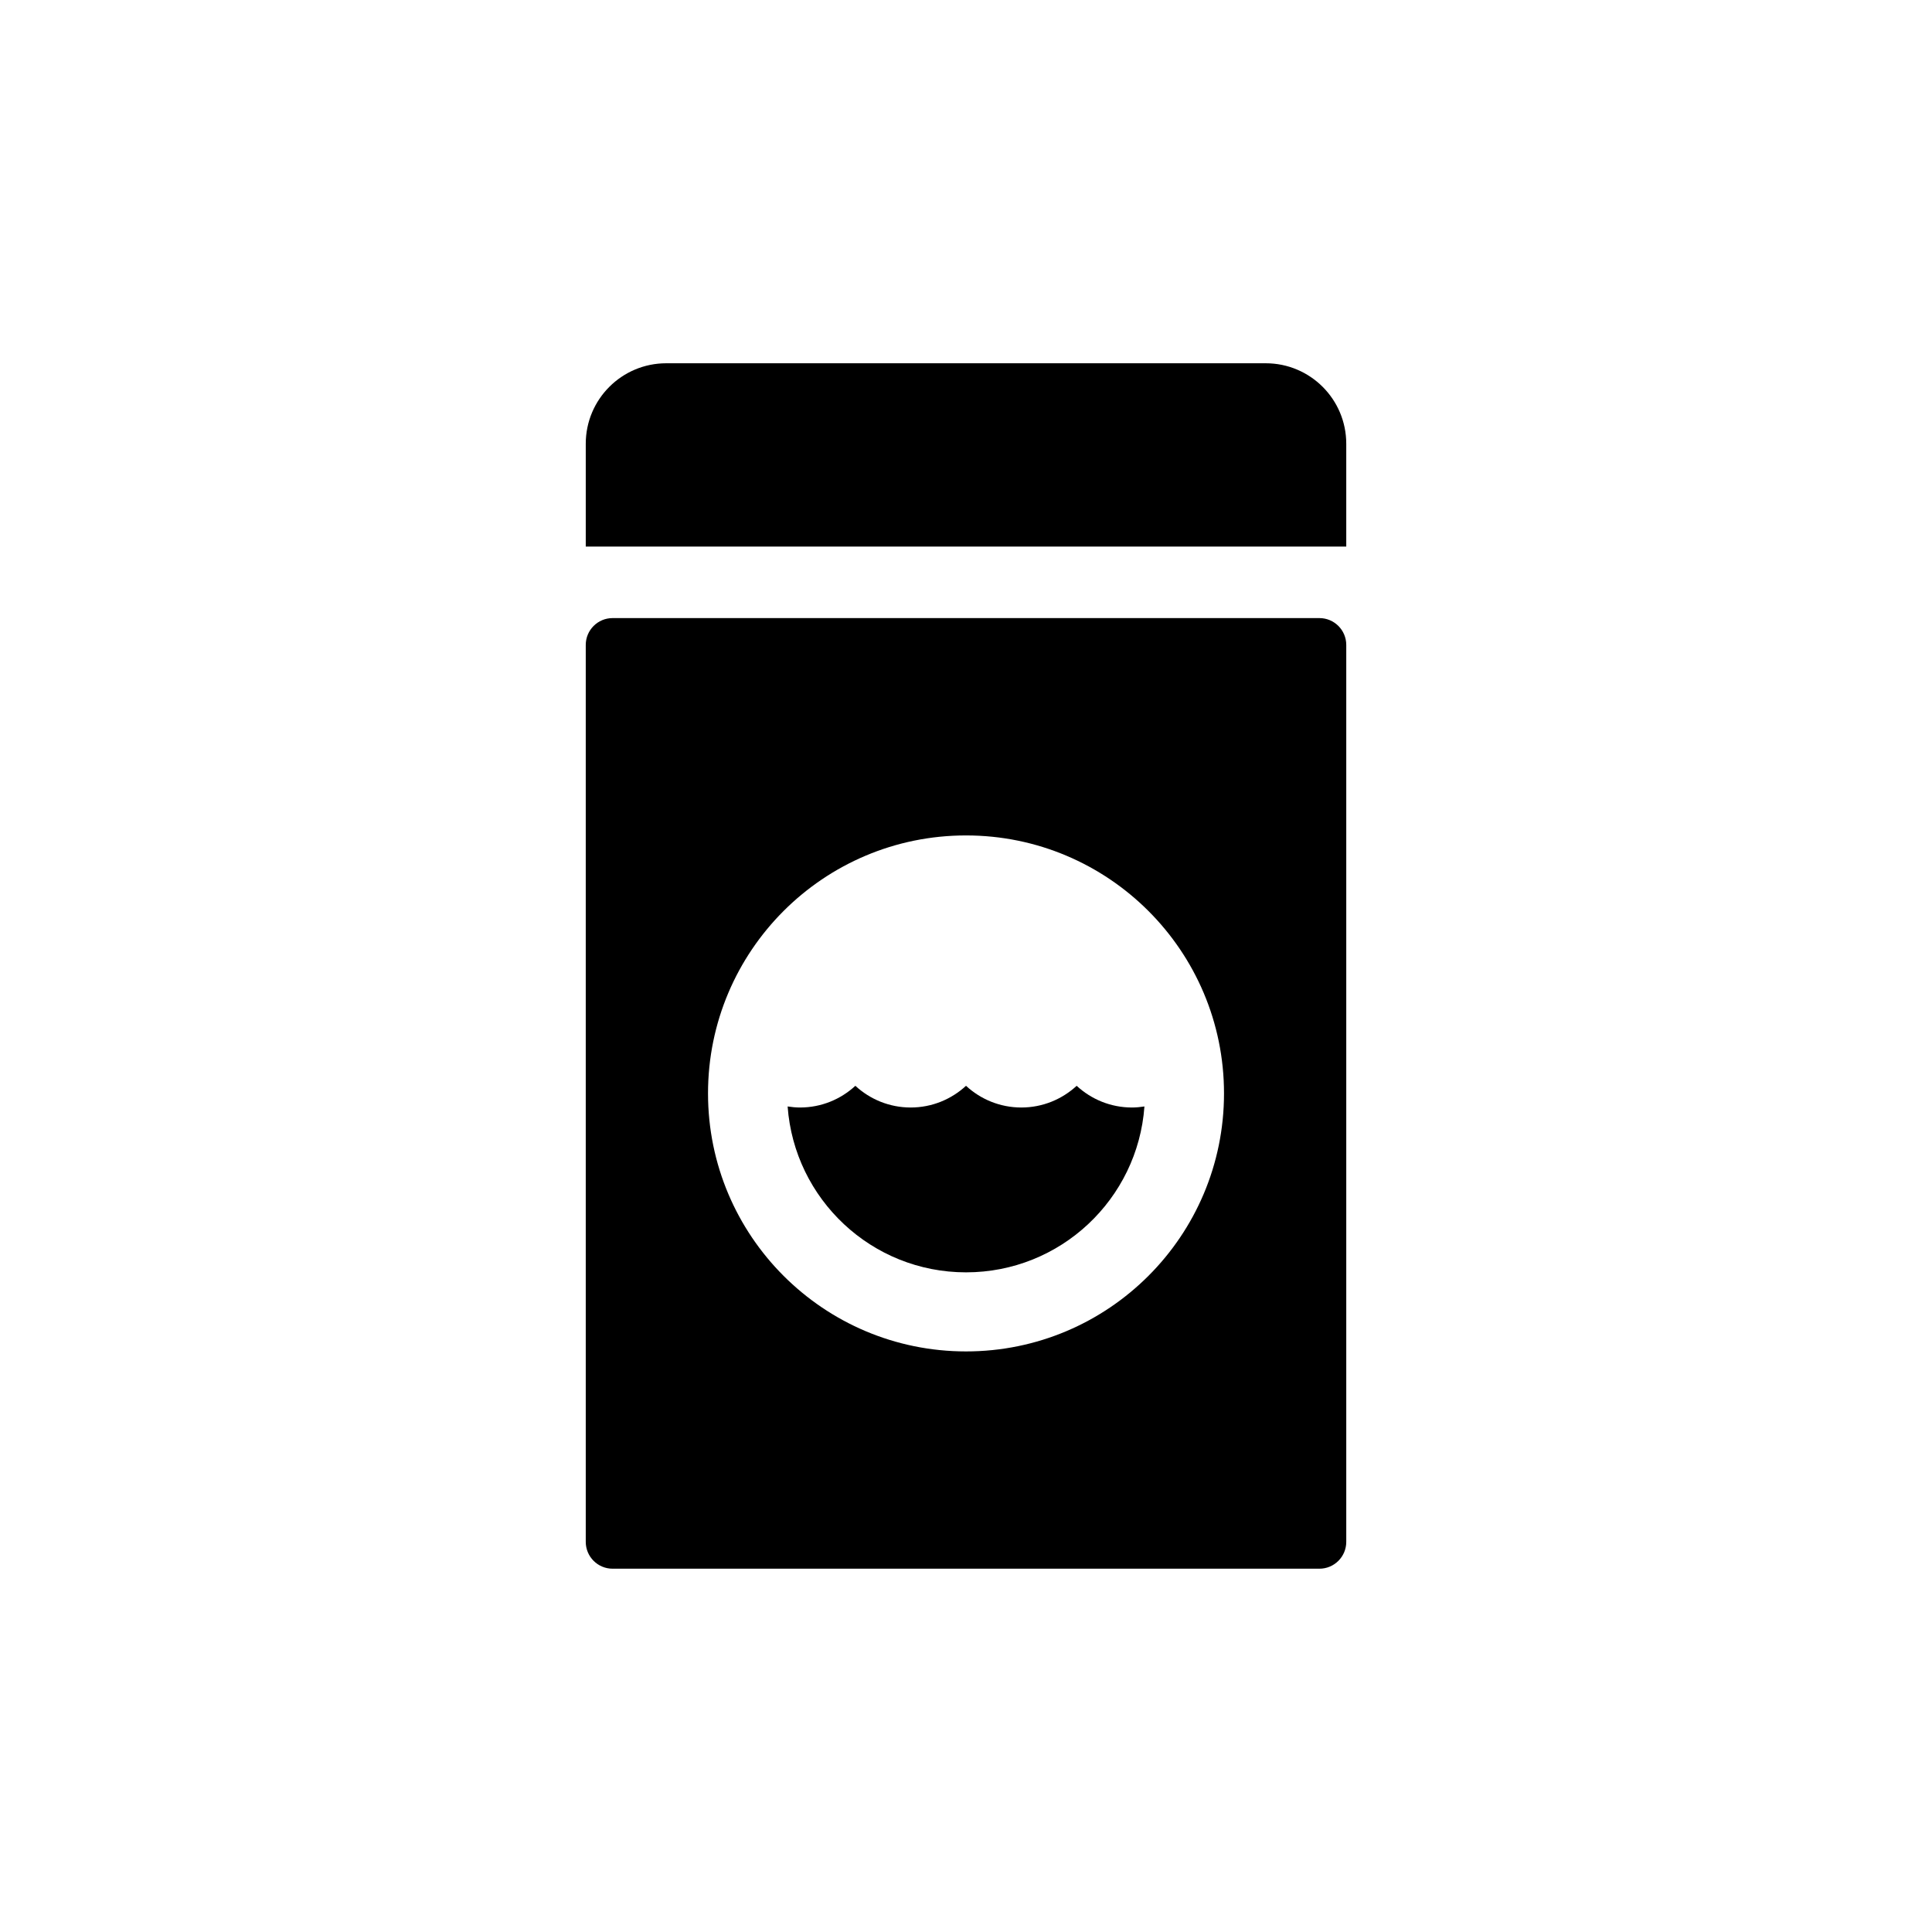 <?xml version="1.0" encoding="UTF-8"?>
<!-- Uploaded to: ICON Repo, www.svgrepo.com, Generator: ICON Repo Mixer Tools -->
<svg fill="#000000" width="800px" height="800px" version="1.1" viewBox="144 144 512 512" xmlns="http://www.w3.org/2000/svg">
 <g>
  <path d="m479.44 240.27h-158.88c-11.777 0-21.328 9.551-21.328 21.332v27.25h201.54v-27.25c0-11.785-9.555-21.332-21.332-21.332z"/>
  <path d="m443.99 437.5c-5.668 0-10.809-2.191-14.664-5.75-3.863 3.559-8.996 5.75-14.664 5.75-5.656 0-10.809-2.191-14.66-5.75-3.863 3.559-9.004 5.75-14.66 5.75-5.668 0-10.809-2.191-14.664-5.75-3.863 3.559-8.996 5.75-14.664 5.75-1.117 0-2.207-0.109-3.285-0.277 1.785 24.57 22.258 43.961 47.281 43.961 25.023 0 45.5-19.391 47.277-43.961-1.09 0.168-2.18 0.277-3.297 0.277z"/>
  <path d="m493.66 307.8h-187.32c-3.926 0-7.109 3.184-7.109 7.109v237.7c0 3.93 3.184 7.113 7.109 7.113h187.32c3.926 0 7.113-3.184 7.113-7.113v-237.7c0-3.922-3.188-7.109-7.113-7.109zm-93.656 194.34c-37.762 0-68.371-30.613-68.371-68.371-0.004-37.762 30.609-68.371 68.371-68.371s68.371 30.613 68.371 68.371c0 37.762-30.613 68.371-68.371 68.371z"/>
 </g>
</svg>